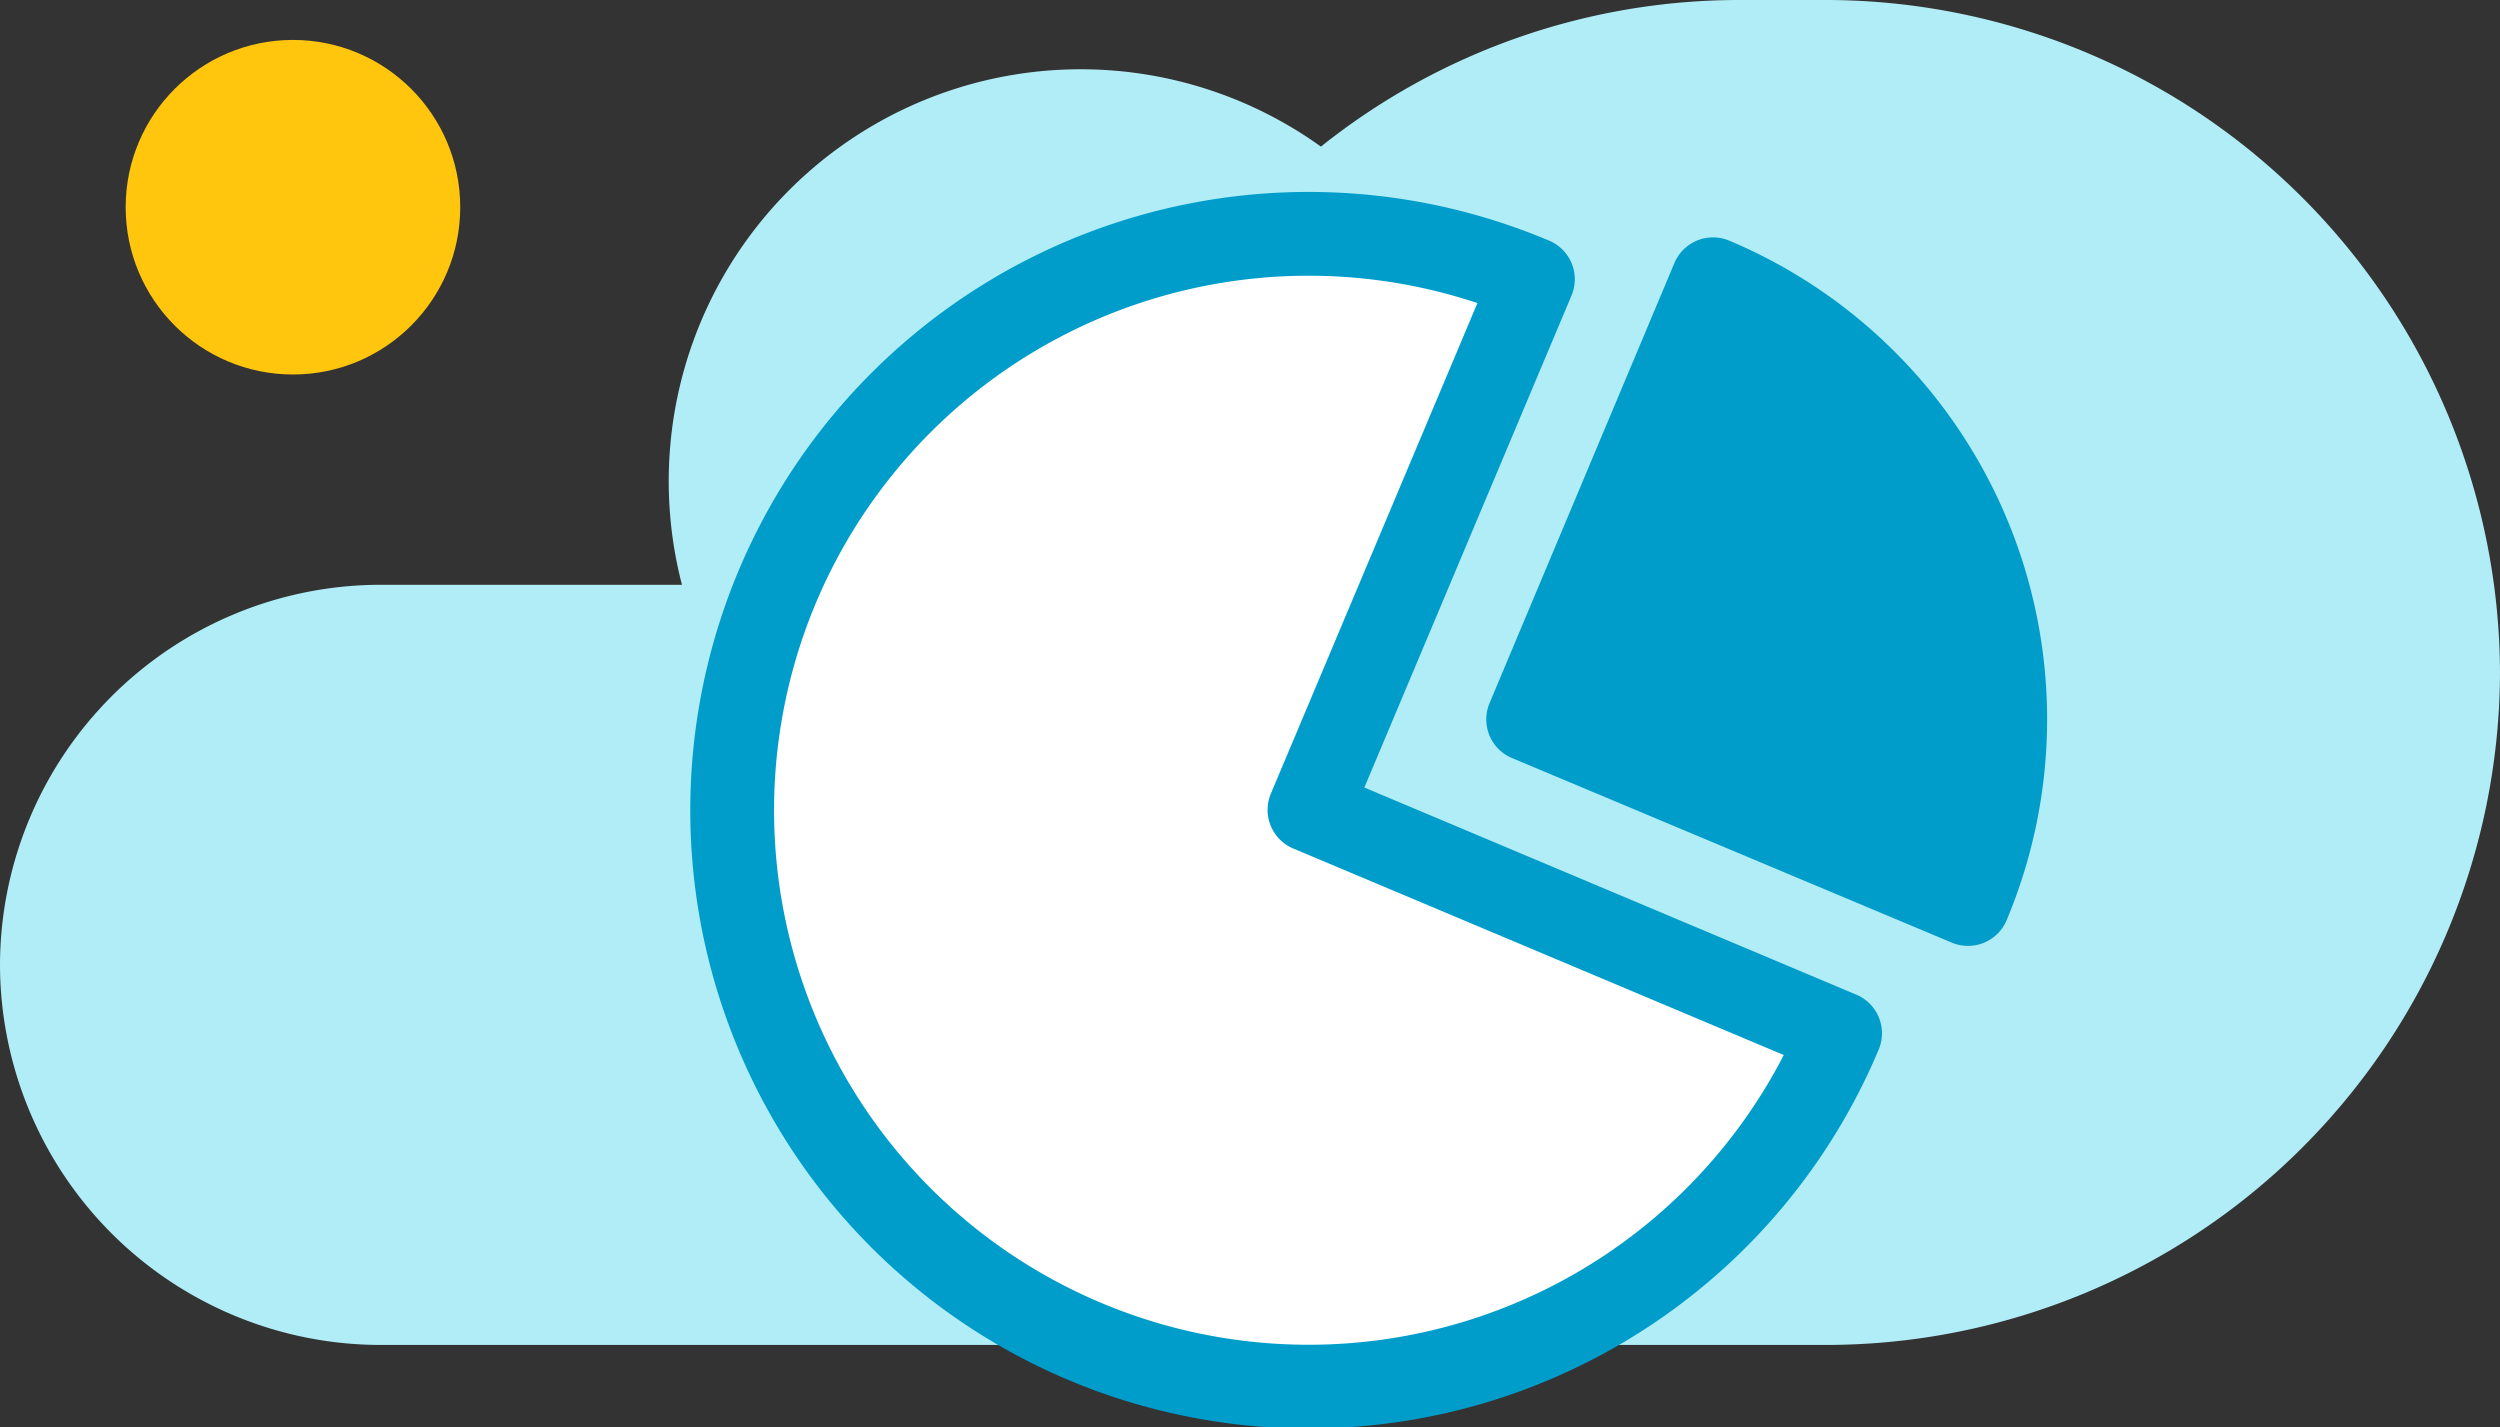 <svg id="Isolation_Mode" data-name="Isolation Mode" xmlns="http://www.w3.org/2000/svg" viewBox="0 0 89.52 51.1"><rect x="0" y="0" width="89.52" height="51.1" fill="#333333" stroke="none"/><defs><style>.cls-1{fill:#b0edf7;}.cls-2{fill:#ffc60d;}.cls-3{fill:#009dcb;}.cls-3,.cls-4{stroke:#009dcb;stroke-linecap:round;stroke-linejoin:round;stroke-width:3px;}.cls-4{fill:#fff;}</style></defs><title>services</title><path class="cls-1" d="M65.44,0H62.3a24,24,0,0,0-15,5.25A14.75,14.75,0,0,0,24.42,20.94H13.61A13.64,13.64,0,0,0,0,34.55H0A13.64,13.64,0,0,0,13.61,48.16H65.44A24.15,24.15,0,0,0,89.52,24.08h0A24.16,24.16,0,0,0,65.44,0Z"/><circle class="cls-2" cx="10.49" cy="7.42" r="5.99"/><path class="cls-3" d="M61.34,10h0L54.72,25.76l15.75,6.61A17.09,17.09,0,0,0,61.34,10Z"/><path class="cls-4" d="M65.89,37l-19-8,8-19a20.64,20.64,0,1,0,11,27Z"/></svg>